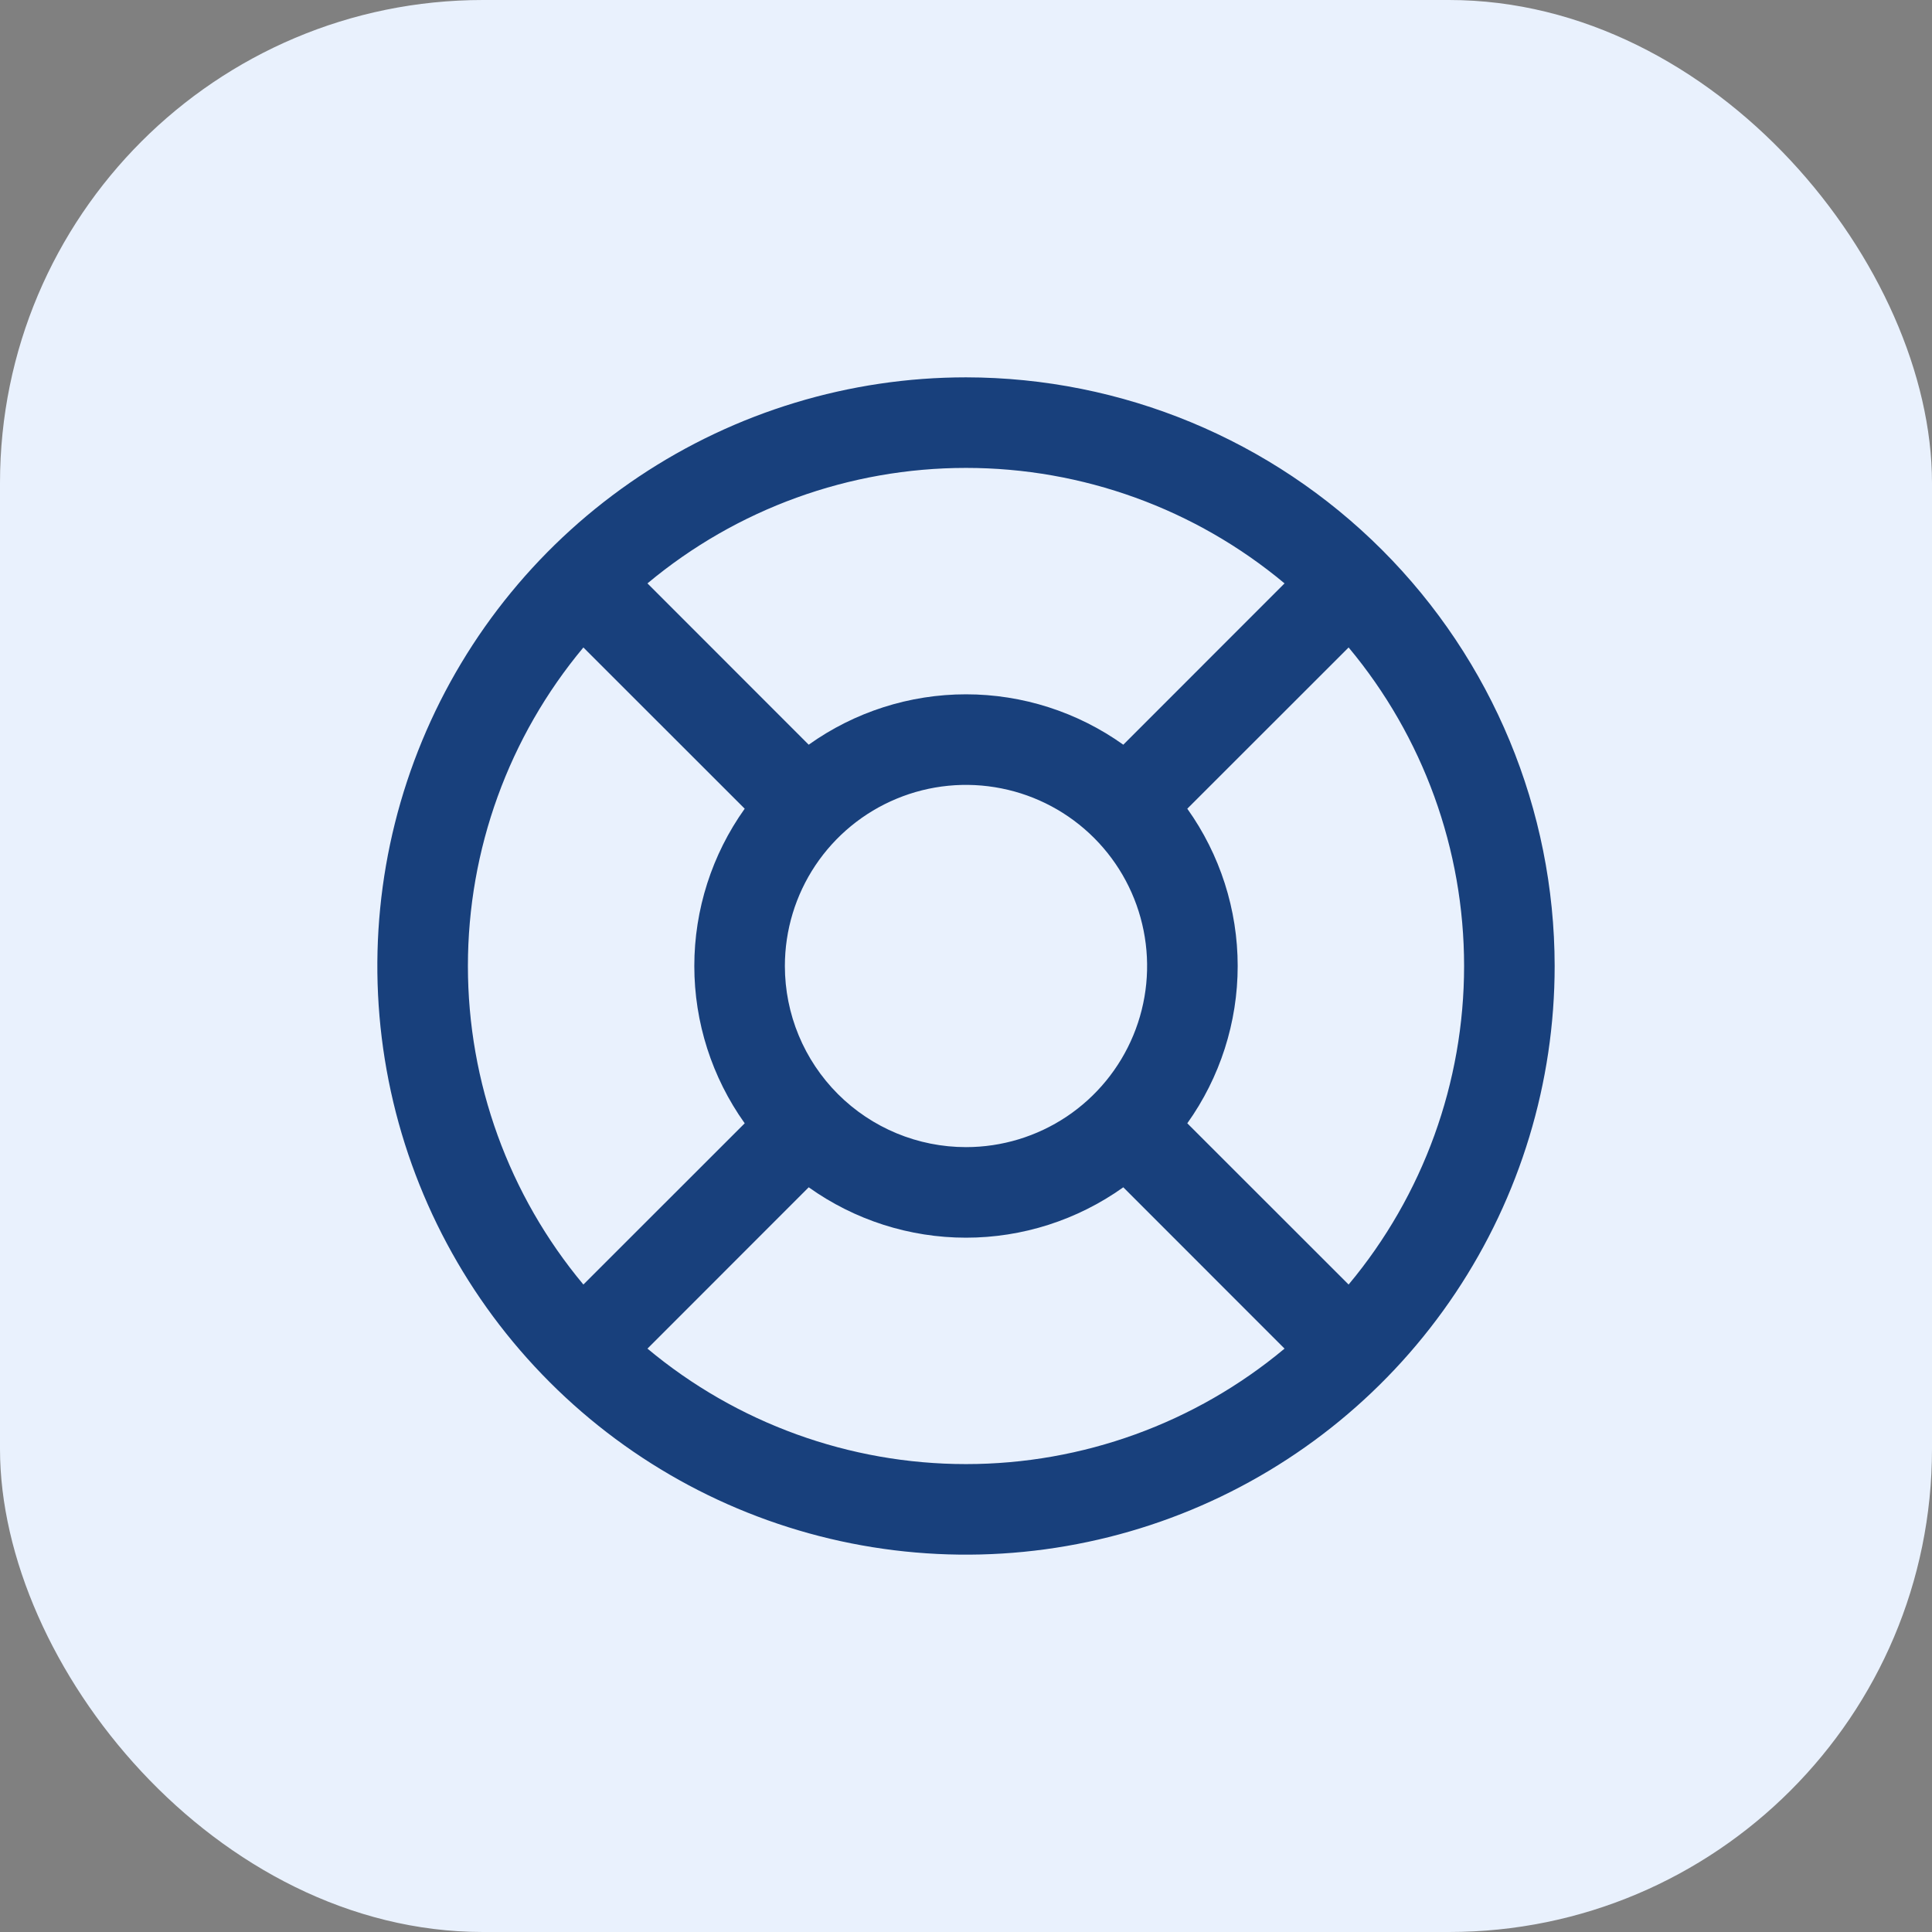 <svg width="48" height="48" viewBox="0 0 48 48" fill="none" xmlns="http://www.w3.org/2000/svg">
<rect x="0" y="0" width="48" height="48" fill="#808080" stroke="none"/>
<rect width="48" height="48" rx="12" fill="#E9F1FD"/>
<path d="M24 9.375C21.108 9.375 18.28 10.233 15.875 11.84C13.47 13.447 11.595 15.731 10.488 18.403C9.381 21.076 9.092 24.016 9.656 26.853C10.22 29.69 11.613 32.296 13.659 34.341C15.704 36.387 18.31 37.78 21.147 38.344C23.984 38.908 26.924 38.619 29.597 37.512C32.269 36.405 34.553 34.53 36.16 32.125C37.767 29.72 38.625 26.893 38.625 24C38.621 20.122 37.079 16.405 34.337 13.663C31.595 10.921 27.878 9.379 24 9.375ZM29.498 27.908C30.312 26.767 30.75 25.401 30.75 24C30.75 22.599 30.312 21.233 29.498 20.092L33.506 16.086C35.36 18.306 36.375 21.107 36.375 24C36.375 26.893 35.36 29.694 33.506 31.914L29.498 27.908ZM19.5 24C19.5 23.11 19.764 22.24 20.258 21.5C20.753 20.76 21.456 20.183 22.278 19.843C23.1 19.502 24.005 19.413 24.878 19.587C25.751 19.76 26.553 20.189 27.182 20.818C27.811 21.447 28.24 22.249 28.413 23.122C28.587 23.995 28.498 24.9 28.157 25.722C27.817 26.544 27.24 27.247 26.5 27.742C25.76 28.236 24.89 28.5 24 28.5C22.806 28.5 21.662 28.026 20.818 27.182C19.974 26.338 19.5 25.194 19.5 24ZM31.914 14.494L27.908 18.502C26.767 17.688 25.401 17.25 24 17.25C22.599 17.25 21.233 17.688 20.092 18.502L16.086 14.494C18.306 12.64 21.107 11.625 24 11.625C26.893 11.625 29.694 12.64 31.914 14.494ZM14.494 16.086L18.502 20.092C17.688 21.233 17.25 22.599 17.25 24C17.25 25.401 17.688 26.767 18.502 27.908L14.494 31.914C12.64 29.694 11.625 26.893 11.625 24C11.625 21.107 12.64 18.306 14.494 16.086ZM16.086 33.506L20.092 29.498C21.233 30.312 22.599 30.75 24 30.75C25.401 30.75 26.767 30.312 27.908 29.498L31.914 33.506C29.694 35.36 26.893 36.375 24 36.375C21.107 36.375 18.306 35.36 16.086 33.506Z" fill="#18407C"/>
</svg>
